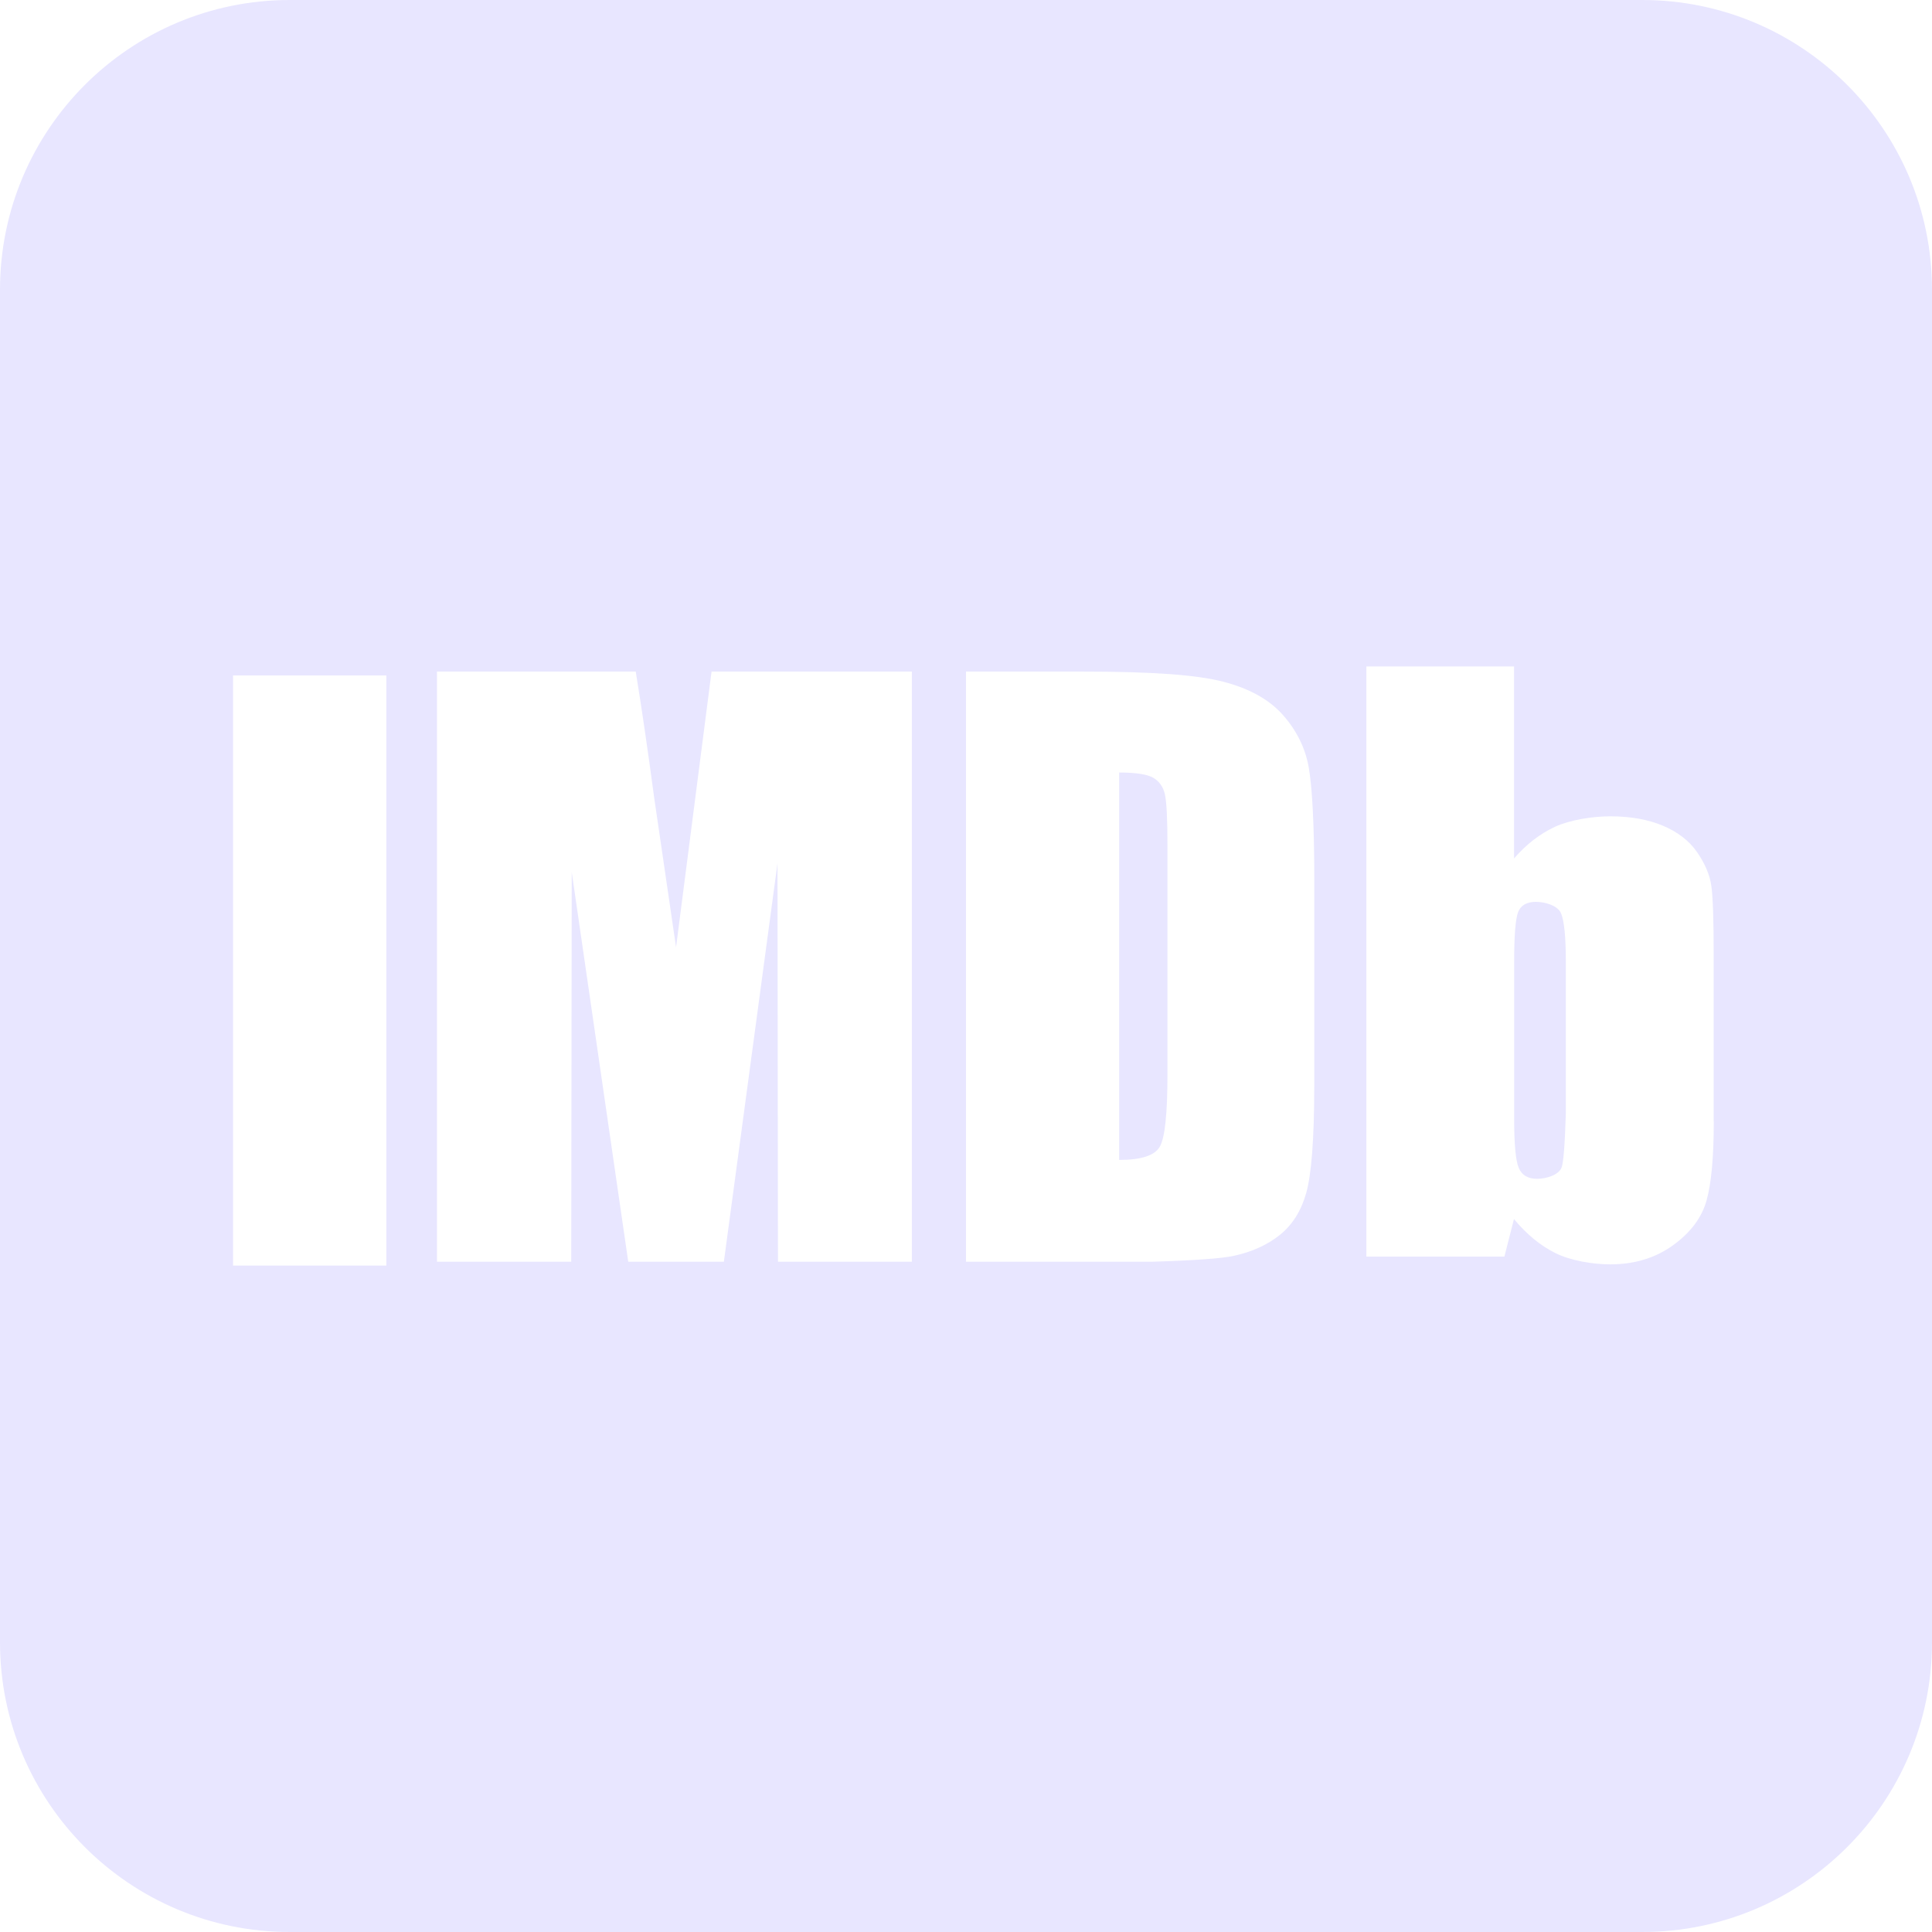 <svg xmlns="http://www.w3.org/2000/svg" id="Layer_2" viewBox="0 0 40 40"><defs><style>.cls-1{fill:#e8e6ff;stroke-width:0px;}</style></defs><g id="Layer_1-2"><path class="cls-1" d="M23.878,16.103c-.125-.072-.361-.109-.707-.109v8.021c.456,0,.737-.091.842-.275.105-.184.158-.682.158-1.495v-4.737c0-.552-.018-.906-.053-1.062-.035-.156-.116-.27-.241-.343Z"></path><path class="cls-1" d="M31.8,18.672c-.189,0-.312.07-.367.207-.056.138-.084.486-.084,1.042v3.229c0,.537.031.88.095,1.03.064.151.19.226.379.226.193,0,.449-.079.508-.234.039-.104.068-.477.088-1.121v-3.131c0-.517-.033-.854-.1-1.012-.067-.158-.326-.236-.52-.236Z"></path><path class="cls-1" d="M34,0H6C2.686,0,0,2.686,0,6v28c0,3.314,2.686,6,6,6h28c3.314,0,6-2.686,6-6V6c0-3.314-2.686-6-6-6ZM7.999,26.203h-3.174v-12.219h3.174v12.219ZM18.879,26.123h-2.772l-.01-8.248-1.11,8.248h-1.98l-1.17-8.068-.01,8.068h-2.78v-12.219h4.115c.121.74.248,1.608.381,2.604.03.207.182,1.242.454,3.104l.735-5.708h4.147v12.219ZM27.21,22.498c0,1.096-.061,1.828-.165,2.197-.103.369-.283.658-.54.867-.257.208-.575.354-.952.437-.252.056-.821.097-1.707.124h-3.846v-12.219h2.368c1.537,0,2.42.071,2.962.211.541.141.953.371,1.236.693.282.321.458.68.529,1.074.07.394.116,1.169.116,2.325v4.291ZM35.482,23.211c0,.733-.049,1.279-.148,1.638-.099.358-.331.67-.696.933-.365.264-.798.395-1.3.395-.36,0-.826-.078-1.137-.234-.312-.156-.597-.391-.856-.704-.013.052-.079.312-.198.778h-2.858v-12.219h3.058v3.975c.253-.293.536-.511.847-.655.312-.144.779-.217,1.144-.217.42,0,.785.065,1.094.196.309.131.545.314.707.55.162.236.26.466.292.692.033.226.049.708.049,1.445v3.428Z"></path></g></svg>